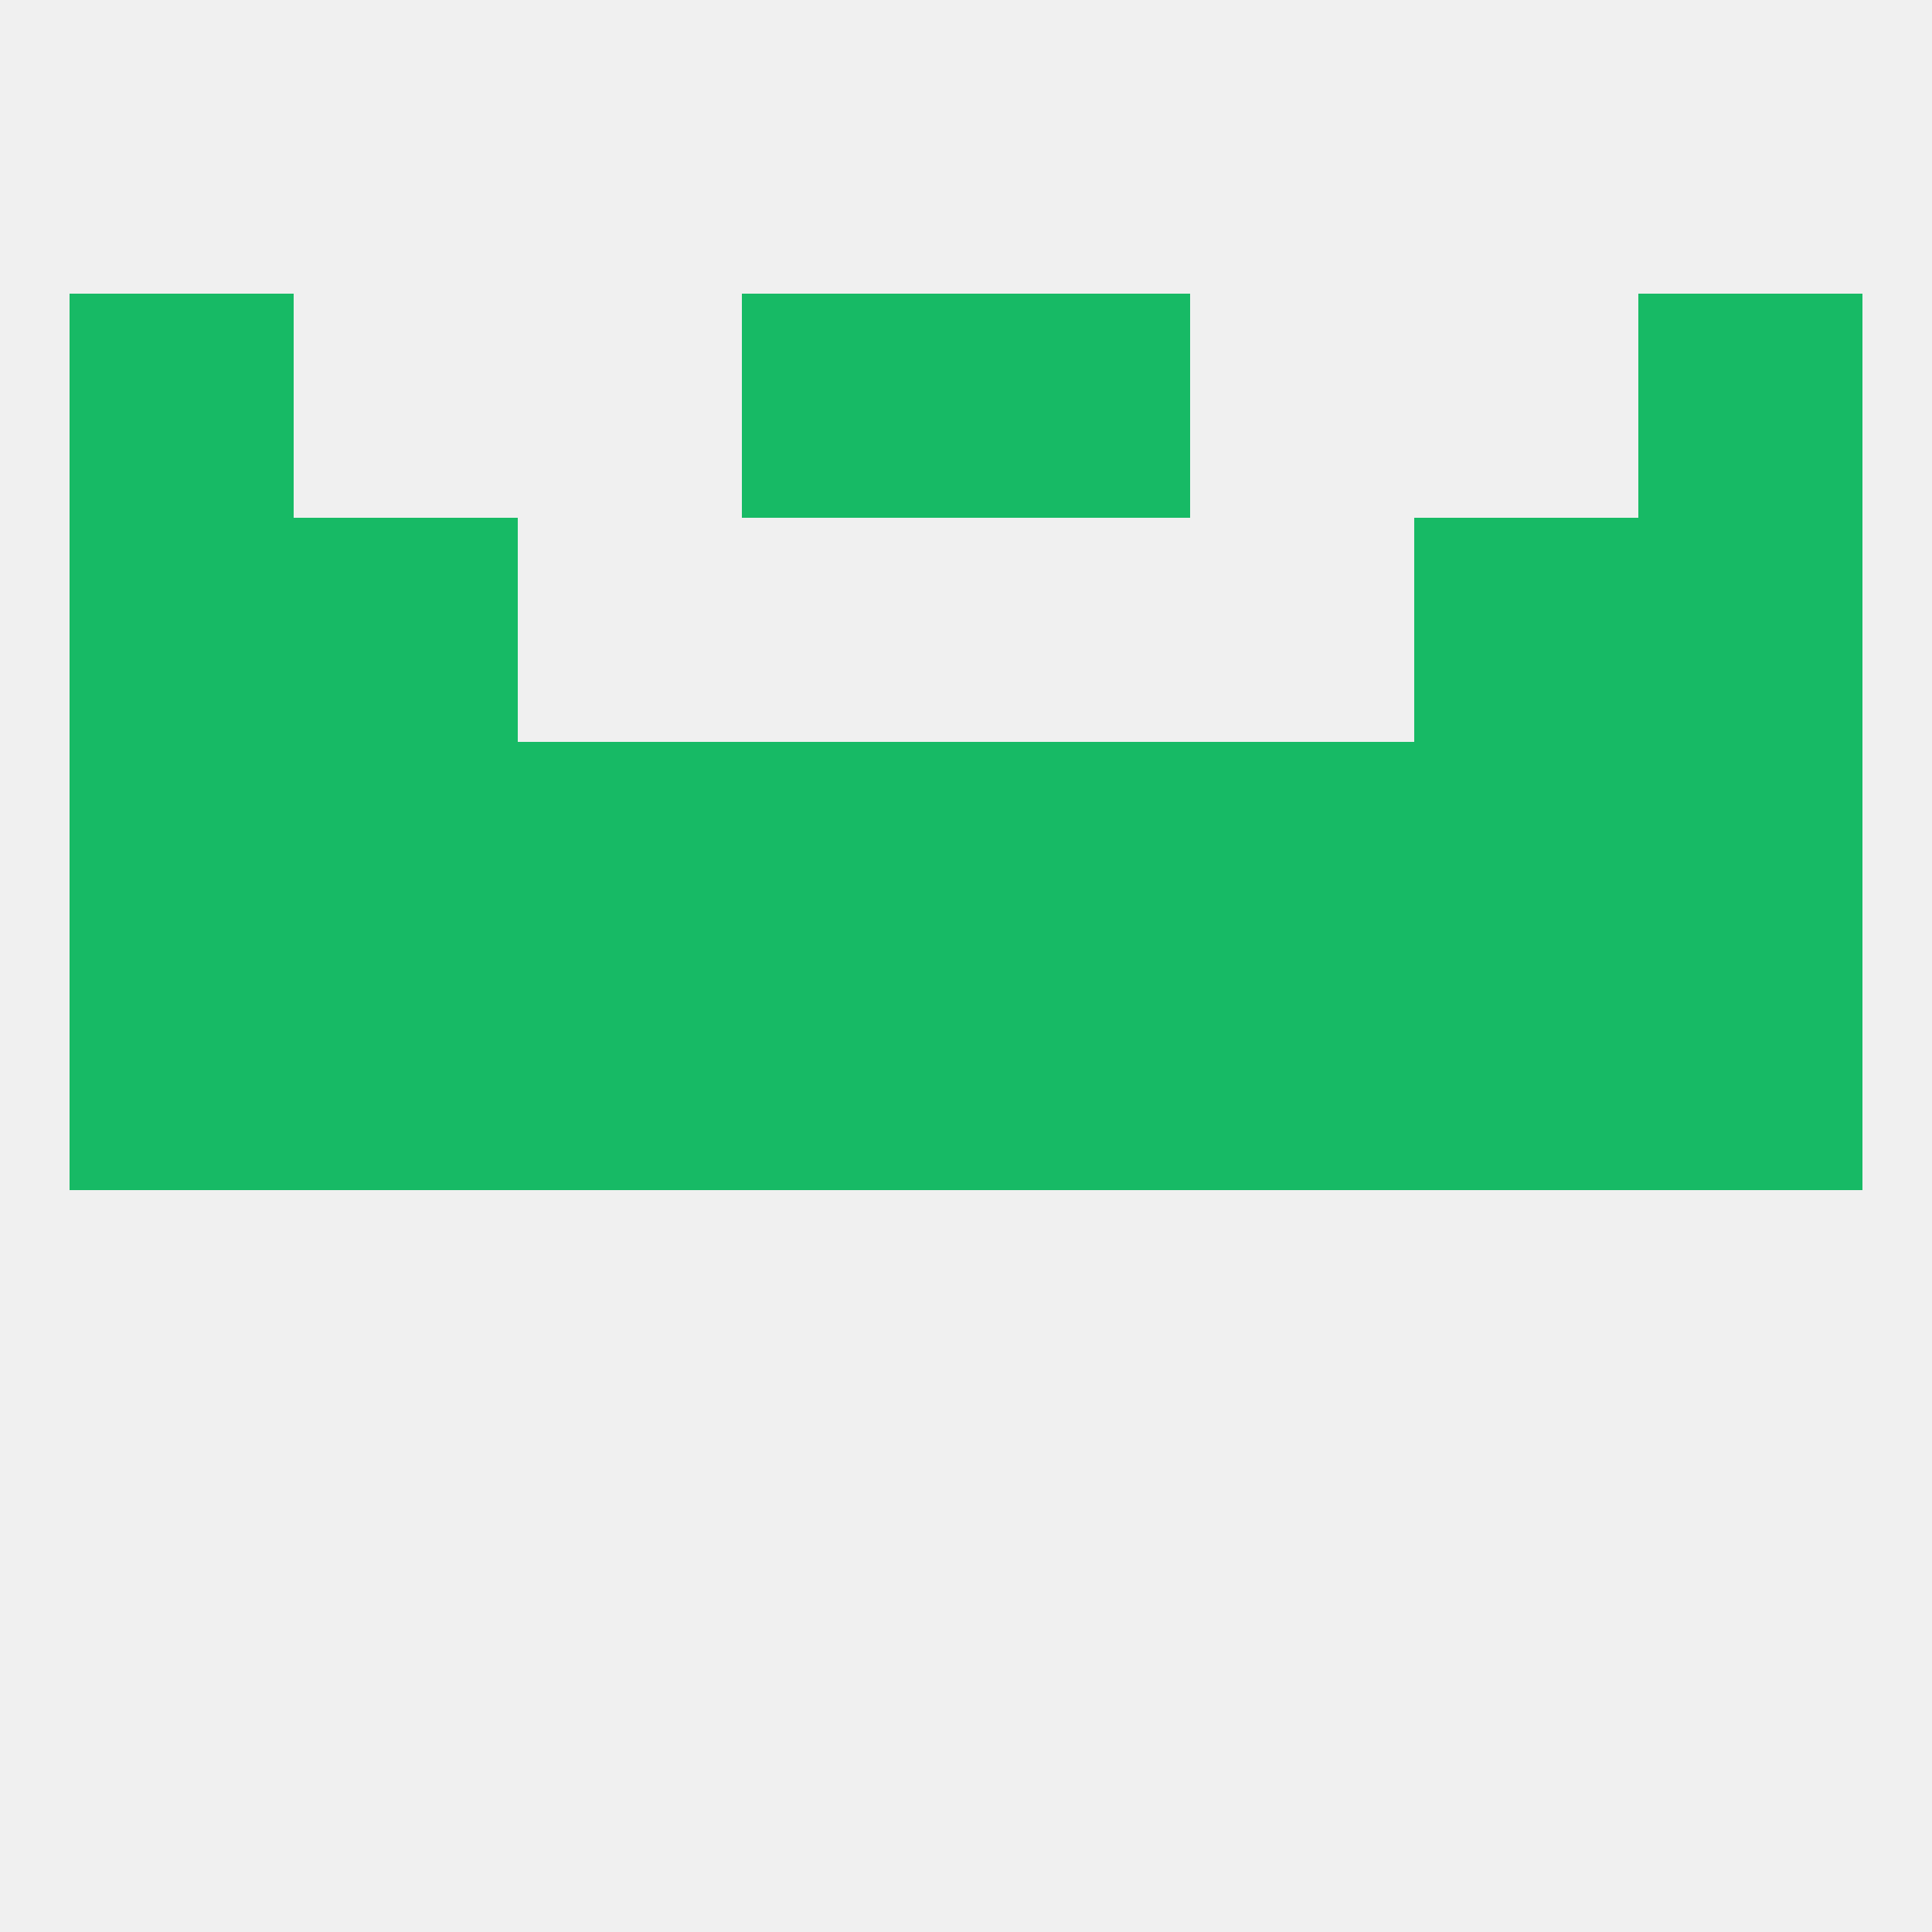 
<!--   <?xml version="1.0"?> -->
<svg version="1.1" baseprofile="full" xmlns="http://www.w3.org/2000/svg" xmlns:xlink="http://www.w3.org/1999/xlink" xmlns:ev="http://www.w3.org/2001/xml-events" width="250" height="250" viewBox="0 0 250 250" >
	<rect width="100%" height="100%" fill="rgba(240,240,240,255)"/>

	<rect x="154" y="96" width="29" height="29" fill="rgba(23,186,101,255)"/>
	<rect x="96" y="96" width="29" height="29" fill="rgba(23,186,101,255)"/>
	<rect x="125" y="96" width="29" height="29" fill="rgba(23,186,101,255)"/>
	<rect x="9" y="96" width="29" height="29" fill="rgba(23,186,101,255)"/>
	<rect x="38" y="96" width="29" height="29" fill="rgba(23,186,101,255)"/>
	<rect x="183" y="96" width="29" height="29" fill="rgba(23,186,101,255)"/>
	<rect x="212" y="96" width="29" height="29" fill="rgba(23,186,101,255)"/>
	<rect x="67" y="96" width="29" height="29" fill="rgba(23,186,101,255)"/>
	<rect x="9" y="67" width="29" height="29" fill="rgba(23,186,101,255)"/>
	<rect x="212" y="67" width="29" height="29" fill="rgba(23,186,101,255)"/>
	<rect x="38" y="67" width="29" height="29" fill="rgba(23,186,101,255)"/>
	<rect x="183" y="67" width="29" height="29" fill="rgba(23,186,101,255)"/>
	<rect x="9" y="38" width="29" height="29" fill="rgba(23,186,101,255)"/>
	<rect x="212" y="38" width="29" height="29" fill="rgba(23,186,101,255)"/>
	<rect x="96" y="38" width="29" height="29" fill="rgba(23,186,101,255)"/>
	<rect x="125" y="38" width="29" height="29" fill="rgba(23,186,101,255)"/>
	<rect x="9" y="125" width="29" height="29" fill="rgba(23,186,101,255)"/>
	<rect x="67" y="125" width="29" height="29" fill="rgba(23,186,101,255)"/>
	<rect x="154" y="125" width="29" height="29" fill="rgba(23,186,101,255)"/>
	<rect x="96" y="125" width="29" height="29" fill="rgba(23,186,101,255)"/>
	<rect x="125" y="125" width="29" height="29" fill="rgba(23,186,101,255)"/>
	<rect x="212" y="125" width="29" height="29" fill="rgba(23,186,101,255)"/>
	<rect x="38" y="125" width="29" height="29" fill="rgba(23,186,101,255)"/>
	<rect x="183" y="125" width="29" height="29" fill="rgba(23,186,101,255)"/>
</svg>